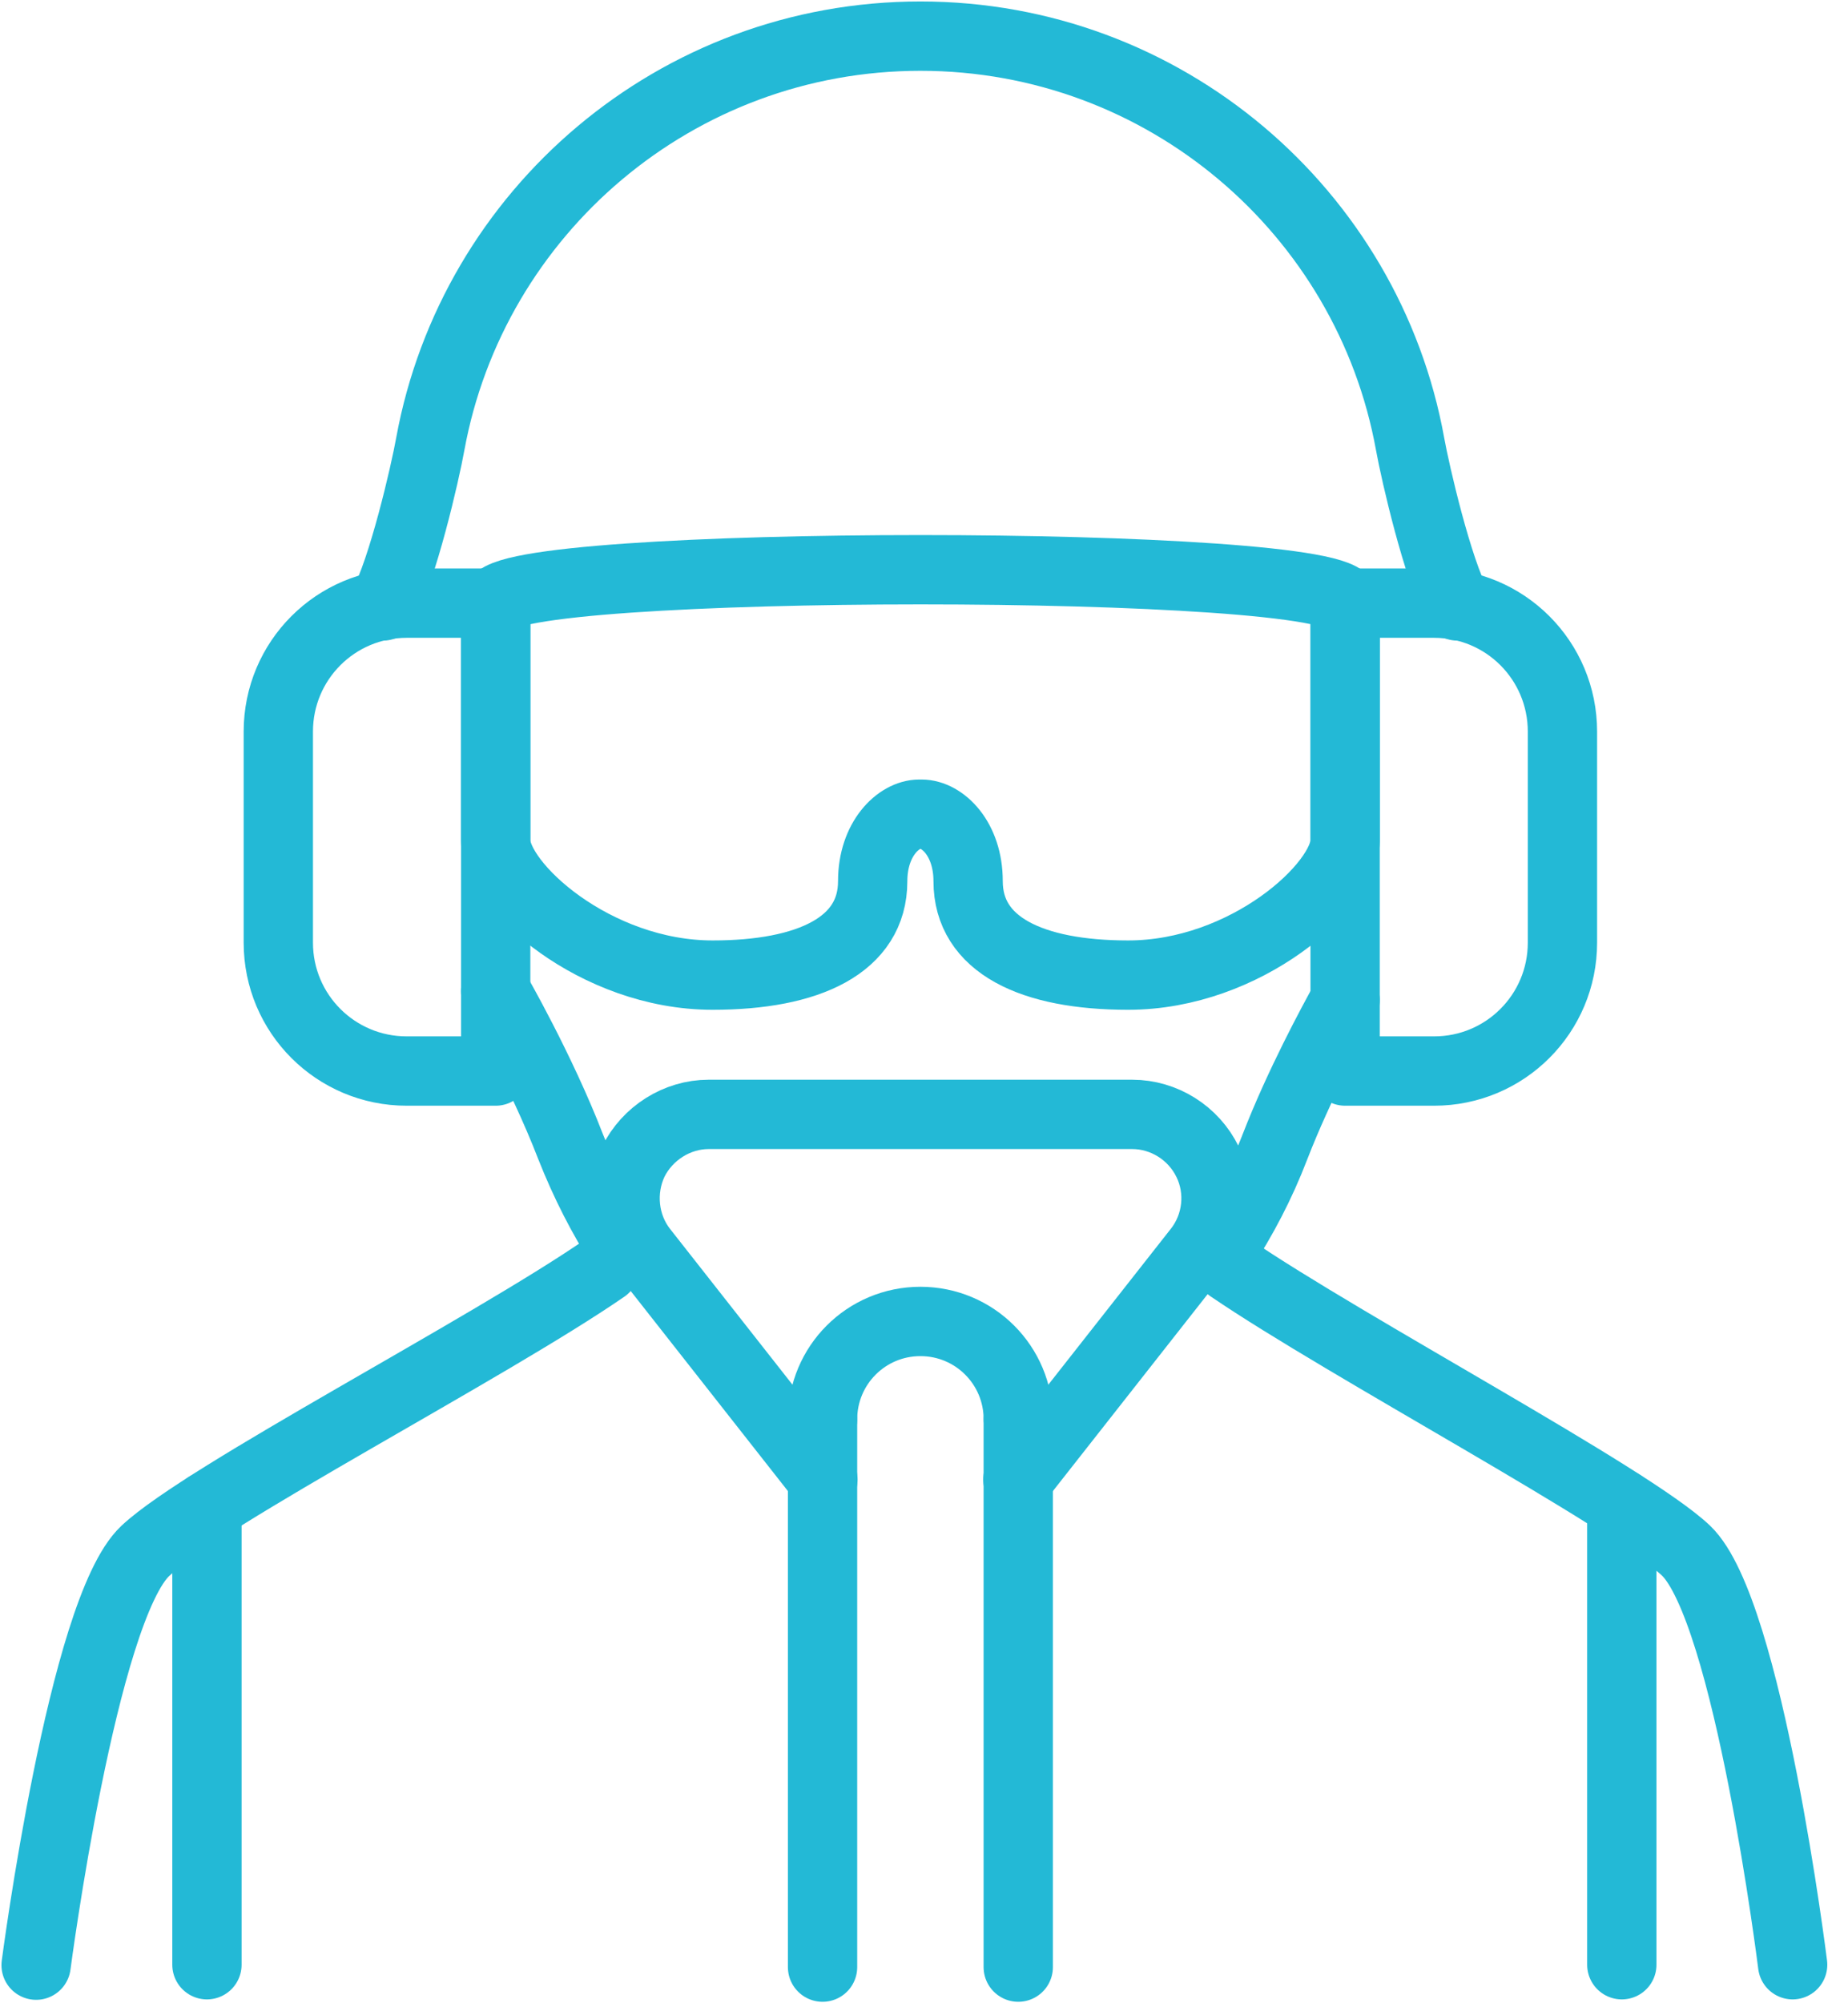 <svg xmlns="http://www.w3.org/2000/svg" width="48" height="52" viewBox="0 0 48 52" fill="none"><g clip-path="url(#clip0_267_2115)"><path d="M9.948 15.729C10.459 14.792 11.042 12.281 11.177 11.521C12.282 5.5 17.563 0.938 23.907 0.938C30.25 0.938 35.532 5.5 36.625 11.521C36.761 12.281 37.344 14.792 37.855 15.729" stroke="#23B9D6" stroke-width="1.8" stroke-linecap="round" stroke-linejoin="round"></path><path d="M16.156 32.386C15.646 31.594 15.198 30.719 14.823 29.771C14.042 27.75 12.875 25.729 12.875 25.729" stroke="#23B9D6" stroke-width="1.8" stroke-linecap="round" stroke-linejoin="round"></path><path d="M34.938 25.958C34.615 26.542 33.74 28.156 33.115 29.771C32.74 30.75 32.272 31.635 31.74 32.448" stroke="#23B9D6" stroke-width="1.8" stroke-linecap="round" stroke-linejoin="round"></path><path d="M34.938 15.656V21.823C34.938 22.979 32.365 25.312 29.302 25.312C26.802 25.312 25.146 24.531 25.146 22.875C25.146 21.771 24.479 21.135 23.938 21.135H23.875C23.344 21.135 22.667 21.771 22.667 22.875C22.667 24.531 21.01 25.312 18.51 25.312C15.448 25.312 12.875 22.969 12.875 21.823V15.656C12.875 14.5 34.948 14.5 34.948 15.656H34.938Z" stroke="#23B9D6" stroke-width="1.8" stroke-linecap="round" stroke-linejoin="round"></path><path d="M12.875 15.656V27.802H10.563C8.719 27.802 7.229 26.312 7.229 24.469V18.99C7.229 17.146 8.719 15.656 10.563 15.656H12.875Z" stroke="#23B9D6" stroke-width="1.8" stroke-linecap="round" stroke-linejoin="round"></path><path d="M34.938 27.802H37.25C39.094 27.802 40.583 26.312 40.583 24.469V18.99C40.583 17.146 39.094 15.656 37.25 15.656H34.938V27.802Z" stroke="#23B9D6" stroke-width="1.8" stroke-linecap="round" stroke-linejoin="round"></path><path d="M21.375 38.406L16.698 32.458C16.188 31.812 16.094 30.906 16.448 30.156C16.813 29.417 17.584 28.927 18.407 28.927H29.407C30.23 28.927 31 29.406 31.365 30.156C31.73 30.896 31.636 31.802 31.115 32.458L26.438 38.406" stroke="#23B9D6" stroke-width="1.8" stroke-linecap="round" stroke-linejoin="round"></path><path d="M26.448 36.844V51.062" stroke="#23B9D6" stroke-width="1.8" stroke-linecap="round" stroke-linejoin="round"></path><path d="M21.365 51.062V36.844" stroke="#23B9D6" stroke-width="1.8" stroke-linecap="round" stroke-linejoin="round"></path><path d="M21.365 36.844C21.365 35.437 22.501 34.302 23.907 34.302C25.313 34.302 26.449 35.437 26.449 36.844" stroke="#23B9D6" stroke-width="1.8" stroke-linecap="round" stroke-linejoin="round"></path><path d="M5.375 39.104V51" stroke="#23B9D6" stroke-width="1.8" stroke-linecap="round" stroke-linejoin="round"></path><path d="M42.125 39.052V51" stroke="#23B9D6" stroke-width="1.8" stroke-linecap="round" stroke-linejoin="round"></path><path d="M0.938 51.011C0.938 51.011 2.146 41.792 3.771 40.261C5.312 38.813 12.688 35 15.708 32.917" stroke="#23B9D6" stroke-width="1.8" stroke-linecap="round" stroke-linejoin="round"></path><path d="M31.906 32.844L31.948 32.906C35.01 34.99 42.312 38.854 43.792 40.25C45.417 41.802 46.562 51 46.562 51" stroke="#23B9D6" stroke-width="1.8" stroke-linecap="round" stroke-linejoin="round"></path></g><defs><clipPath id="clip0_267_2115"><rect width="47.49" height="52" fill="white"></rect></clipPath></defs></svg>